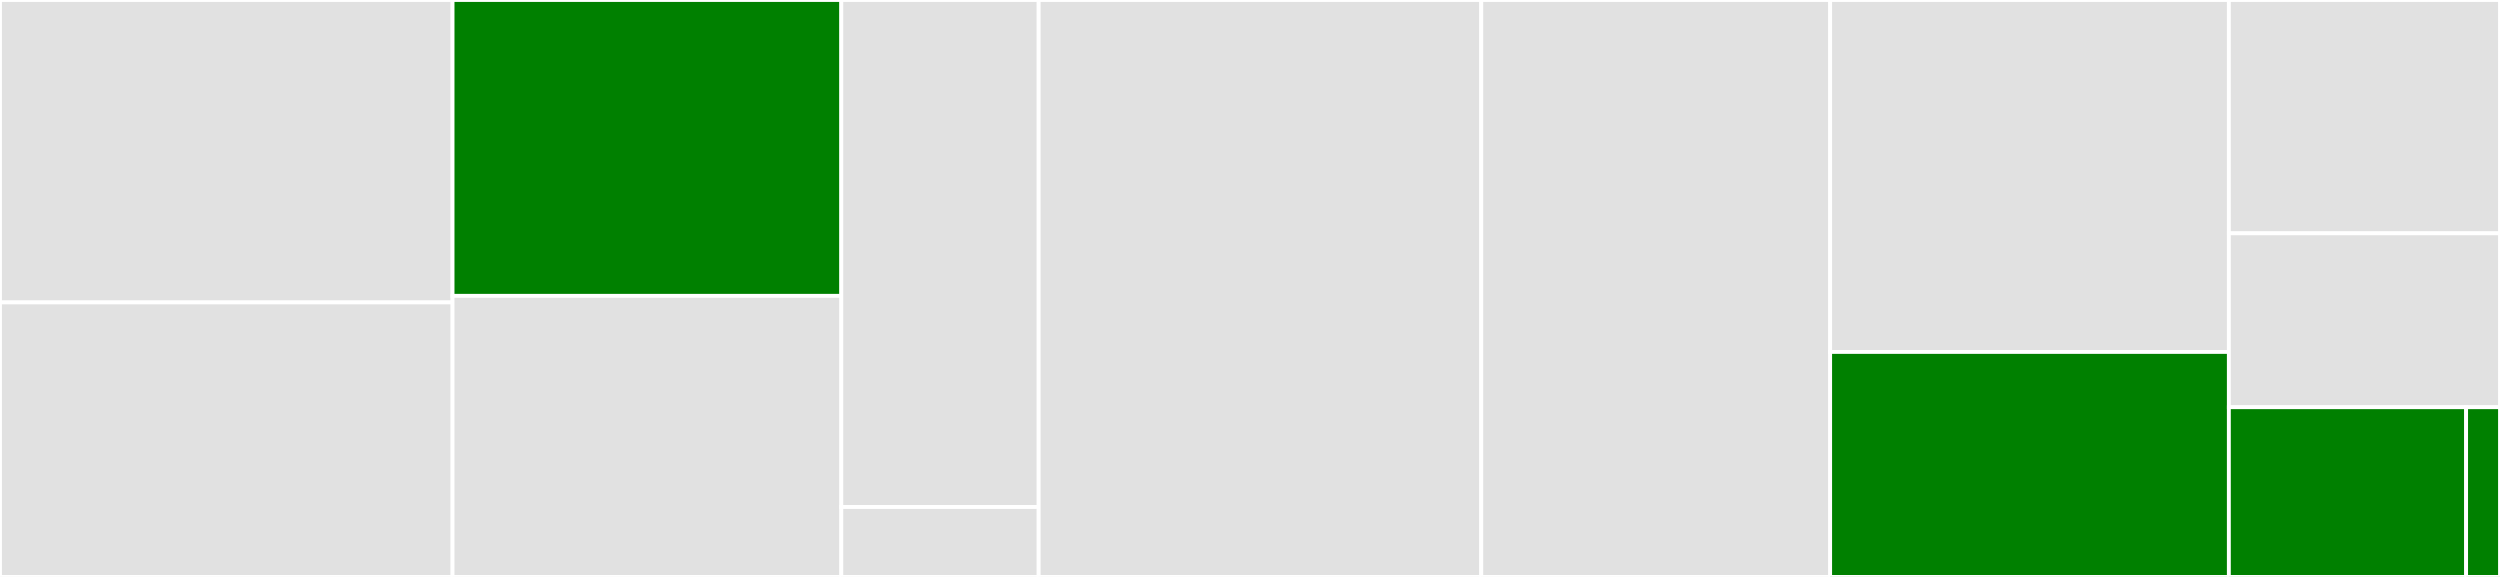<svg baseProfile="full" width="650" height="150" viewBox="0 0 650 150" version="1.1"
xmlns="http://www.w3.org/2000/svg" xmlns:ev="http://www.w3.org/2001/xml-events"
xmlns:xlink="http://www.w3.org/1999/xlink">

<rect x="0" y="0" width="650" height="150" fill="#333333" stroke="none"/>

<style>rect.s{mask:url(#mask);}</style>
<defs>
  <pattern id="white" width="4" height="4" patternUnits="userSpaceOnUse" patternTransform="rotate(45)">
    <rect width="2" height="2" transform="translate(0,0)" fill="white"></rect>
  </pattern>
  <mask id="mask">
    <rect x="0" y="0" width="100%" height="100%" fill="url(#white)"></rect>
  </mask>
</defs>

<rect x="0" y="0" width="117.663" height="78.634" fill="#e1e1e1" stroke="white" stroke-width="1" class=" tooltipped" data-content="operations/surrogates.py"><title>operations/surrogates.py</title></rect>
<rect x="0" y="78.634" width="117.663" height="71.366" fill="#e1e1e1" stroke="white" stroke-width="1" class=" tooltipped" data-content="operations/timeseries.py"><title>operations/timeseries.py</title></rect>
<rect x="117.663" y="0" width="101.077" height="76.923" fill="green" stroke="white" stroke-width="1" class=" tooltipped" data-content="operations/metrics.py"><title>operations/metrics.py</title></rect>
<rect x="117.663" y="76.923" width="101.077" height="73.077" fill="#e1e1e1" stroke="white" stroke-width="1" class=" tooltipped" data-content="operations/laplacian.py"><title>operations/laplacian.py</title></rect>
<rect x="218.74" y="0" width="51.316" height="131.818" fill="#e1e1e1" stroke="white" stroke-width="1" class=" tooltipped" data-content="operations/nifti.py"><title>operations/nifti.py</title></rect>
<rect x="218.74" y="131.818" width="51.316" height="18.182" fill="#e1e1e1" stroke="white" stroke-width="1" class=" tooltipped" data-content="operations/graph.py"><title>operations/graph.py</title></rect>
<rect x="270.056" y="0" width="115.072" height="150.0" fill="#e1e1e1" stroke="white" stroke-width="1" class=" tooltipped" data-content="workflow.py"><title>workflow.py</title></rect>
<rect x="385.128" y="0" width="90.71" height="150.0" fill="#e1e1e1" stroke="white" stroke-width="1" class=" tooltipped" data-content="io.py"><title>io.py</title></rect>
<rect x="475.837" y="0" width="103.668" height="91.5" fill="#e1e1e1" stroke="white" stroke-width="1" class=" tooltipped" data-content="viz.py"><title>viz.py</title></rect>
<rect x="475.837" y="91.5" width="103.668" height="58.5" fill="green" stroke="white" stroke-width="1" class=" tooltipped" data-content="objects.py"><title>objects.py</title></rect>
<rect x="579.506" y="0" width="70.494" height="60.662" fill="#e1e1e1" stroke="white" stroke-width="1" class=" tooltipped" data-content="blocks.py"><title>blocks.py</title></rect>
<rect x="579.506" y="60.662" width="70.494" height="45.221" fill="#e1e1e1" stroke="white" stroke-width="1" class=" tooltipped" data-content="utils.py"><title>utils.py</title></rect>
<rect x="579.506" y="105.882" width="61.683" height="44.118" fill="green" stroke="white" stroke-width="1" class=" tooltipped" data-content="cli/run.py"><title>cli/run.py</title></rect>
<rect x="641.188" y="105.882" width="8.812" height="44.118" fill="green" stroke="white" stroke-width="1" class=" tooltipped" data-content="references.py"><title>references.py</title></rect>
</svg>